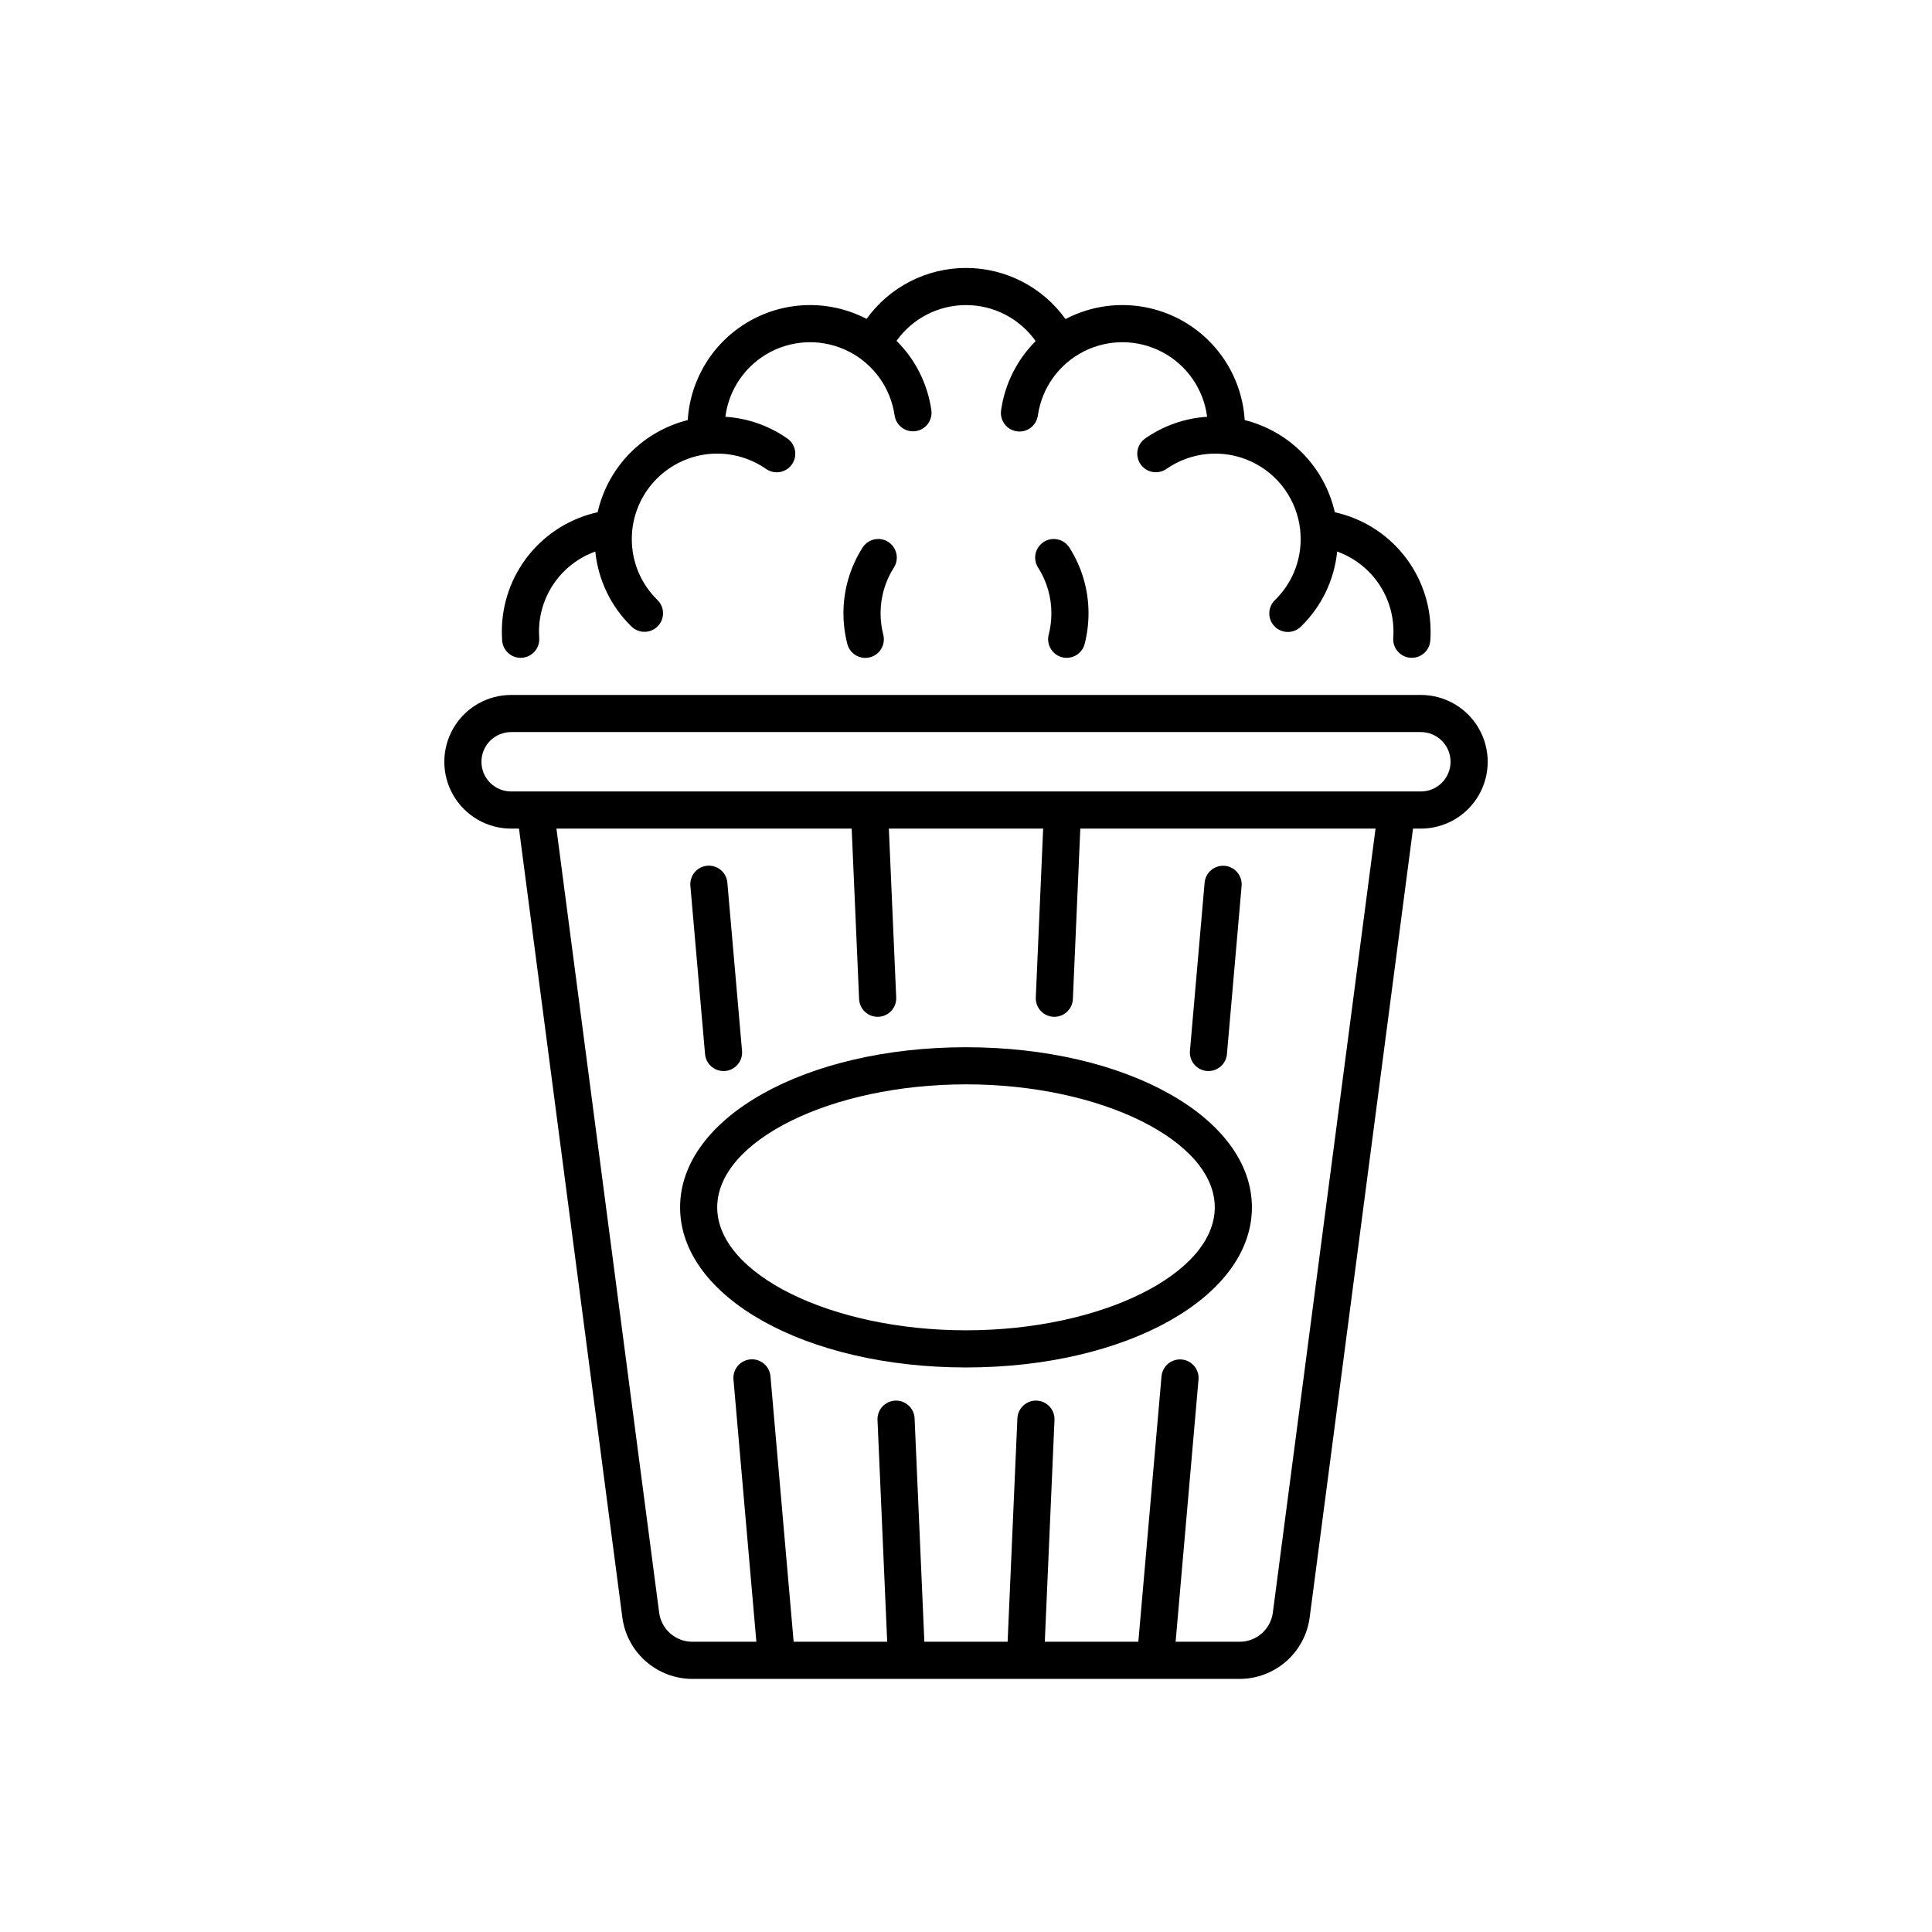 <?xml version="1.0" encoding="UTF-8"?>
<!-- The Best Svg Icon site in the world: iconSvg.co, Visit us! https://iconsvg.co -->
<svg fill="#000000" width="800px" height="800px" version="1.1" viewBox="144 144 512 512" xmlns="http://www.w3.org/2000/svg">
 <g>
  <path d="m520.54 328.17h-241.08c-6.328 0-12.176 3.375-15.34 8.855-3.16 5.481-3.16 12.23 0 17.711 3.164 5.481 9.012 8.855 15.34 8.855h2.078l27.391 209.07c0.602 4.496 2.809 8.621 6.219 11.609 3.406 2.992 7.785 4.648 12.32 4.656h145.07c4.535-0.008 8.91-1.664 12.32-4.656 3.406-2.988 5.617-7.113 6.215-11.609l27.391-209.07h2.078c6.328 0 12.176-3.375 15.34-8.855 3.164-5.481 3.164-12.23 0-17.711-3.164-5.481-9.012-8.855-15.34-8.855zm-39.227 243.21c-0.586 4.402-4.336 7.695-8.777 7.703h-16.984l6.066-69.477v0.004c0.238-2.707-1.766-5.094-4.473-5.332-2.707-0.234-5.094 1.766-5.332 4.473l-6.141 70.332h-24.789l2.57-58.824c0.09-2.695-2.008-4.965-4.703-5.082-2.695-0.117-4.984 1.957-5.129 4.652l-2.59 59.254h-22.066l-2.59-59.254c-0.145-2.695-2.43-4.769-5.129-4.652-2.695 0.117-4.793 2.387-4.699 5.082l2.566 58.824h-24.789l-6.141-70.332c-0.109-1.305-0.73-2.516-1.73-3.359s-2.297-1.258-3.602-1.141c-1.309 0.113-2.512 0.742-3.352 1.75-0.84 1.004-1.242 2.305-1.121 3.609l6.066 69.473h-16.98c-4.445-0.008-8.195-3.301-8.781-7.703l-27.223-207.79h78.242l1.969 45.172v0.004c0.117 2.629 2.281 4.703 4.914 4.703 0.074 0 0.145 0 0.219-0.004 2.715-0.117 4.816-2.414 4.699-5.129l-1.949-44.746h40.891l-1.949 44.746h-0.004c-0.117 2.715 1.988 5.012 4.703 5.129 0.074 0.004 0.145 0.004 0.219 0.004h-0.004c2.633 0 4.797-2.074 4.914-4.703l1.969-45.176h78.242zm39.227-217.63h-241.08c-4.348 0-7.871-3.523-7.871-7.871s3.523-7.871 7.871-7.871h241.08c4.348 0 7.871 3.523 7.871 7.871s-3.523 7.871-7.871 7.871z"/>
  <path d="m463.82 427.82c0.145 0.012 0.289 0.02 0.434 0.02 2.551-0.004 4.676-1.953 4.898-4.492l3.887-44.566c0.234-2.707-1.77-5.094-4.477-5.328-2.707-0.238-5.094 1.766-5.328 4.473l-3.887 44.566c-0.113 1.301 0.293 2.594 1.133 3.59 0.84 1 2.043 1.625 3.34 1.738z"/>
  <path d="m335.74 427.84c0.145 0 0.289-0.008 0.434-0.02 2.707-0.234 4.707-2.621 4.473-5.328l-3.887-44.566c-0.105-1.305-0.73-2.512-1.73-3.359-1-0.844-2.297-1.254-3.602-1.141-1.305 0.113-2.508 0.742-3.348 1.75-0.84 1.004-1.242 2.301-1.121 3.606l3.887 44.566c0.219 2.539 2.344 4.488 4.894 4.492z"/>
  <path d="m281.98 318.33c0.125 0 0.25-0.004 0.375-0.016 1.301-0.098 2.512-0.711 3.363-1.699s1.273-2.277 1.176-3.578c-0.035-0.488-0.055-1.012-0.055-1.598-0.012-4.652 1.414-9.195 4.09-13.004 2.672-3.809 6.457-6.699 10.836-8.27 0.754 7.547 4.148 14.582 9.586 19.871 1.941 1.898 5.059 1.867 6.957-0.074 1.902-1.941 1.867-5.059-0.074-6.957-4.363-4.246-6.816-10.078-6.797-16.164 0-0.766 0.039-1.531 0.113-2.309v-0.016c0.547-5.168 2.848-9.988 6.516-13.66 3.672-3.676 8.492-5.981 13.656-6.527 5.398-0.559 10.82 0.836 15.277 3.934 1.07 0.754 2.394 1.055 3.688 0.828 1.289-0.227 2.438-0.957 3.188-2.031 0.75-1.074 1.039-2.402 0.805-3.691-0.234-1.289-0.973-2.434-2.051-3.176-4.84-3.379-10.512-5.367-16.402-5.742 0.934-7.301 5.363-13.691 11.867-17.133 6.508-3.441 14.281-3.504 20.84-0.168 6.562 3.336 11.09 9.652 12.145 16.938 0.387 2.688 2.883 4.555 5.574 4.164 2.688-0.387 4.555-2.883 4.164-5.57-0.996-6.961-4.234-13.406-9.227-18.355 4.254-5.961 11.129-9.492 18.453-9.477 7.324 0.012 14.184 3.57 18.418 9.547-4.953 4.941-8.164 11.359-9.152 18.285-0.203 1.297 0.121 2.625 0.902 3.68 0.781 1.059 1.953 1.758 3.254 1.945 1.301 0.191 2.625-0.152 3.672-0.945 1.051-0.793 1.738-1.969 1.91-3.273 1.051-7.285 5.582-13.605 12.141-16.941 6.562-3.336 14.336-3.273 20.844 0.168s10.934 9.832 11.867 17.137c-5.891 0.375-11.566 2.359-16.402 5.742-2.231 1.555-2.777 4.621-1.223 6.848 1.555 2.231 4.621 2.777 6.852 1.223 6.574-4.574 15.074-5.336 22.355-2 7.281 3.332 12.258 10.266 13.09 18.23v0.031c0.074 0.801 0.113 1.559 0.113 2.316h0.004c0.02 6.086-2.434 11.918-6.797 16.164-0.949 0.906-1.496 2.156-1.516 3.473-0.023 1.312 0.48 2.582 1.402 3.519 0.918 0.941 2.176 1.473 3.488 1.48 1.312 0.004 2.578-0.512 3.504-1.441 5.441-5.289 8.836-12.324 9.59-19.875 4.379 1.574 8.164 4.465 10.836 8.273 2.676 3.809 4.102 8.352 4.09 13.004 0 0.594-0.02 1.113-0.055 1.59-0.207 2.711 1.82 5.074 4.531 5.285 0.129 0.012 0.258 0.016 0.383 0.016h-0.004c2.57-0.004 4.703-1.984 4.902-4.543 0.059-0.73 0.082-1.5 0.082-2.344v-0.004c0.023-7.387-2.484-14.555-7.102-20.32-4.617-5.766-11.066-9.777-18.281-11.371-1.336-5.883-4.273-11.277-8.488-15.59-4.219-4.312-9.547-7.371-15.395-8.836-0.68-10.988-6.879-20.883-16.469-26.289s-21.266-5.586-31.016-0.48c-6.09-8.492-15.898-13.535-26.348-13.543-10.453-0.012-20.27 5.016-26.371 13.496-9.75-5.066-21.406-4.859-30.969 0.555-9.566 5.41-15.746 15.293-16.422 26.262-5.848 1.469-11.176 4.527-15.391 8.84-4.215 4.309-7.156 9.703-8.492 15.586-7.211 1.59-13.664 5.606-18.281 11.367-4.617 5.766-7.125 12.938-7.102 20.324 0 0.836 0.027 1.602 0.082 2.34 0.191 2.562 2.328 4.547 4.898 4.551z"/>
  <path d="m425.47 318.18c1.262 0.32 2.606 0.129 3.727-0.539 1.121-0.664 1.934-1.75 2.254-3.016 0.676-2.648 1.016-5.371 1.016-8.102 0.008-6.168-1.754-12.211-5.07-17.41-1.461-2.289-4.504-2.961-6.797-1.5-2.289 1.465-2.961 4.508-1.5 6.797 2.309 3.617 3.535 7.82 3.527 12.113 0 1.914-0.238 3.82-0.711 5.672-0.672 2.633 0.922 5.312 3.555 5.984z"/>
  <path d="m379.39 287.61c-2.293-1.461-5.332-0.789-6.797 1.5-3.316 5.199-5.078 11.242-5.07 17.41 0 2.731 0.344 5.453 1.016 8.098 0.32 1.27 1.129 2.359 2.25 3.031 1.125 0.672 2.469 0.867 3.738 0.543 1.266-0.32 2.352-1.137 3.019-2.262s0.855-2.469 0.531-3.734c-0.473-1.855-0.715-3.762-0.715-5.676-0.004-4.293 1.219-8.496 3.527-12.113 0.703-1.102 0.938-2.434 0.656-3.711-0.281-1.273-1.059-2.383-2.156-3.086z"/>
  <path d="m400 421.53c-42.488 0-75.77 18.637-75.77 42.43 0 23.789 33.281 42.43 75.77 42.43s75.77-18.637 75.77-42.43c-0.004-23.793-33.285-42.43-75.77-42.43zm0 75.016c-35.738 0-65.93-14.922-65.93-32.59 0-17.664 30.191-32.59 65.93-32.59 35.734 0.004 65.926 14.926 65.926 32.59 0 17.668-30.191 32.59-65.926 32.59z"/>
 </g>
</svg>